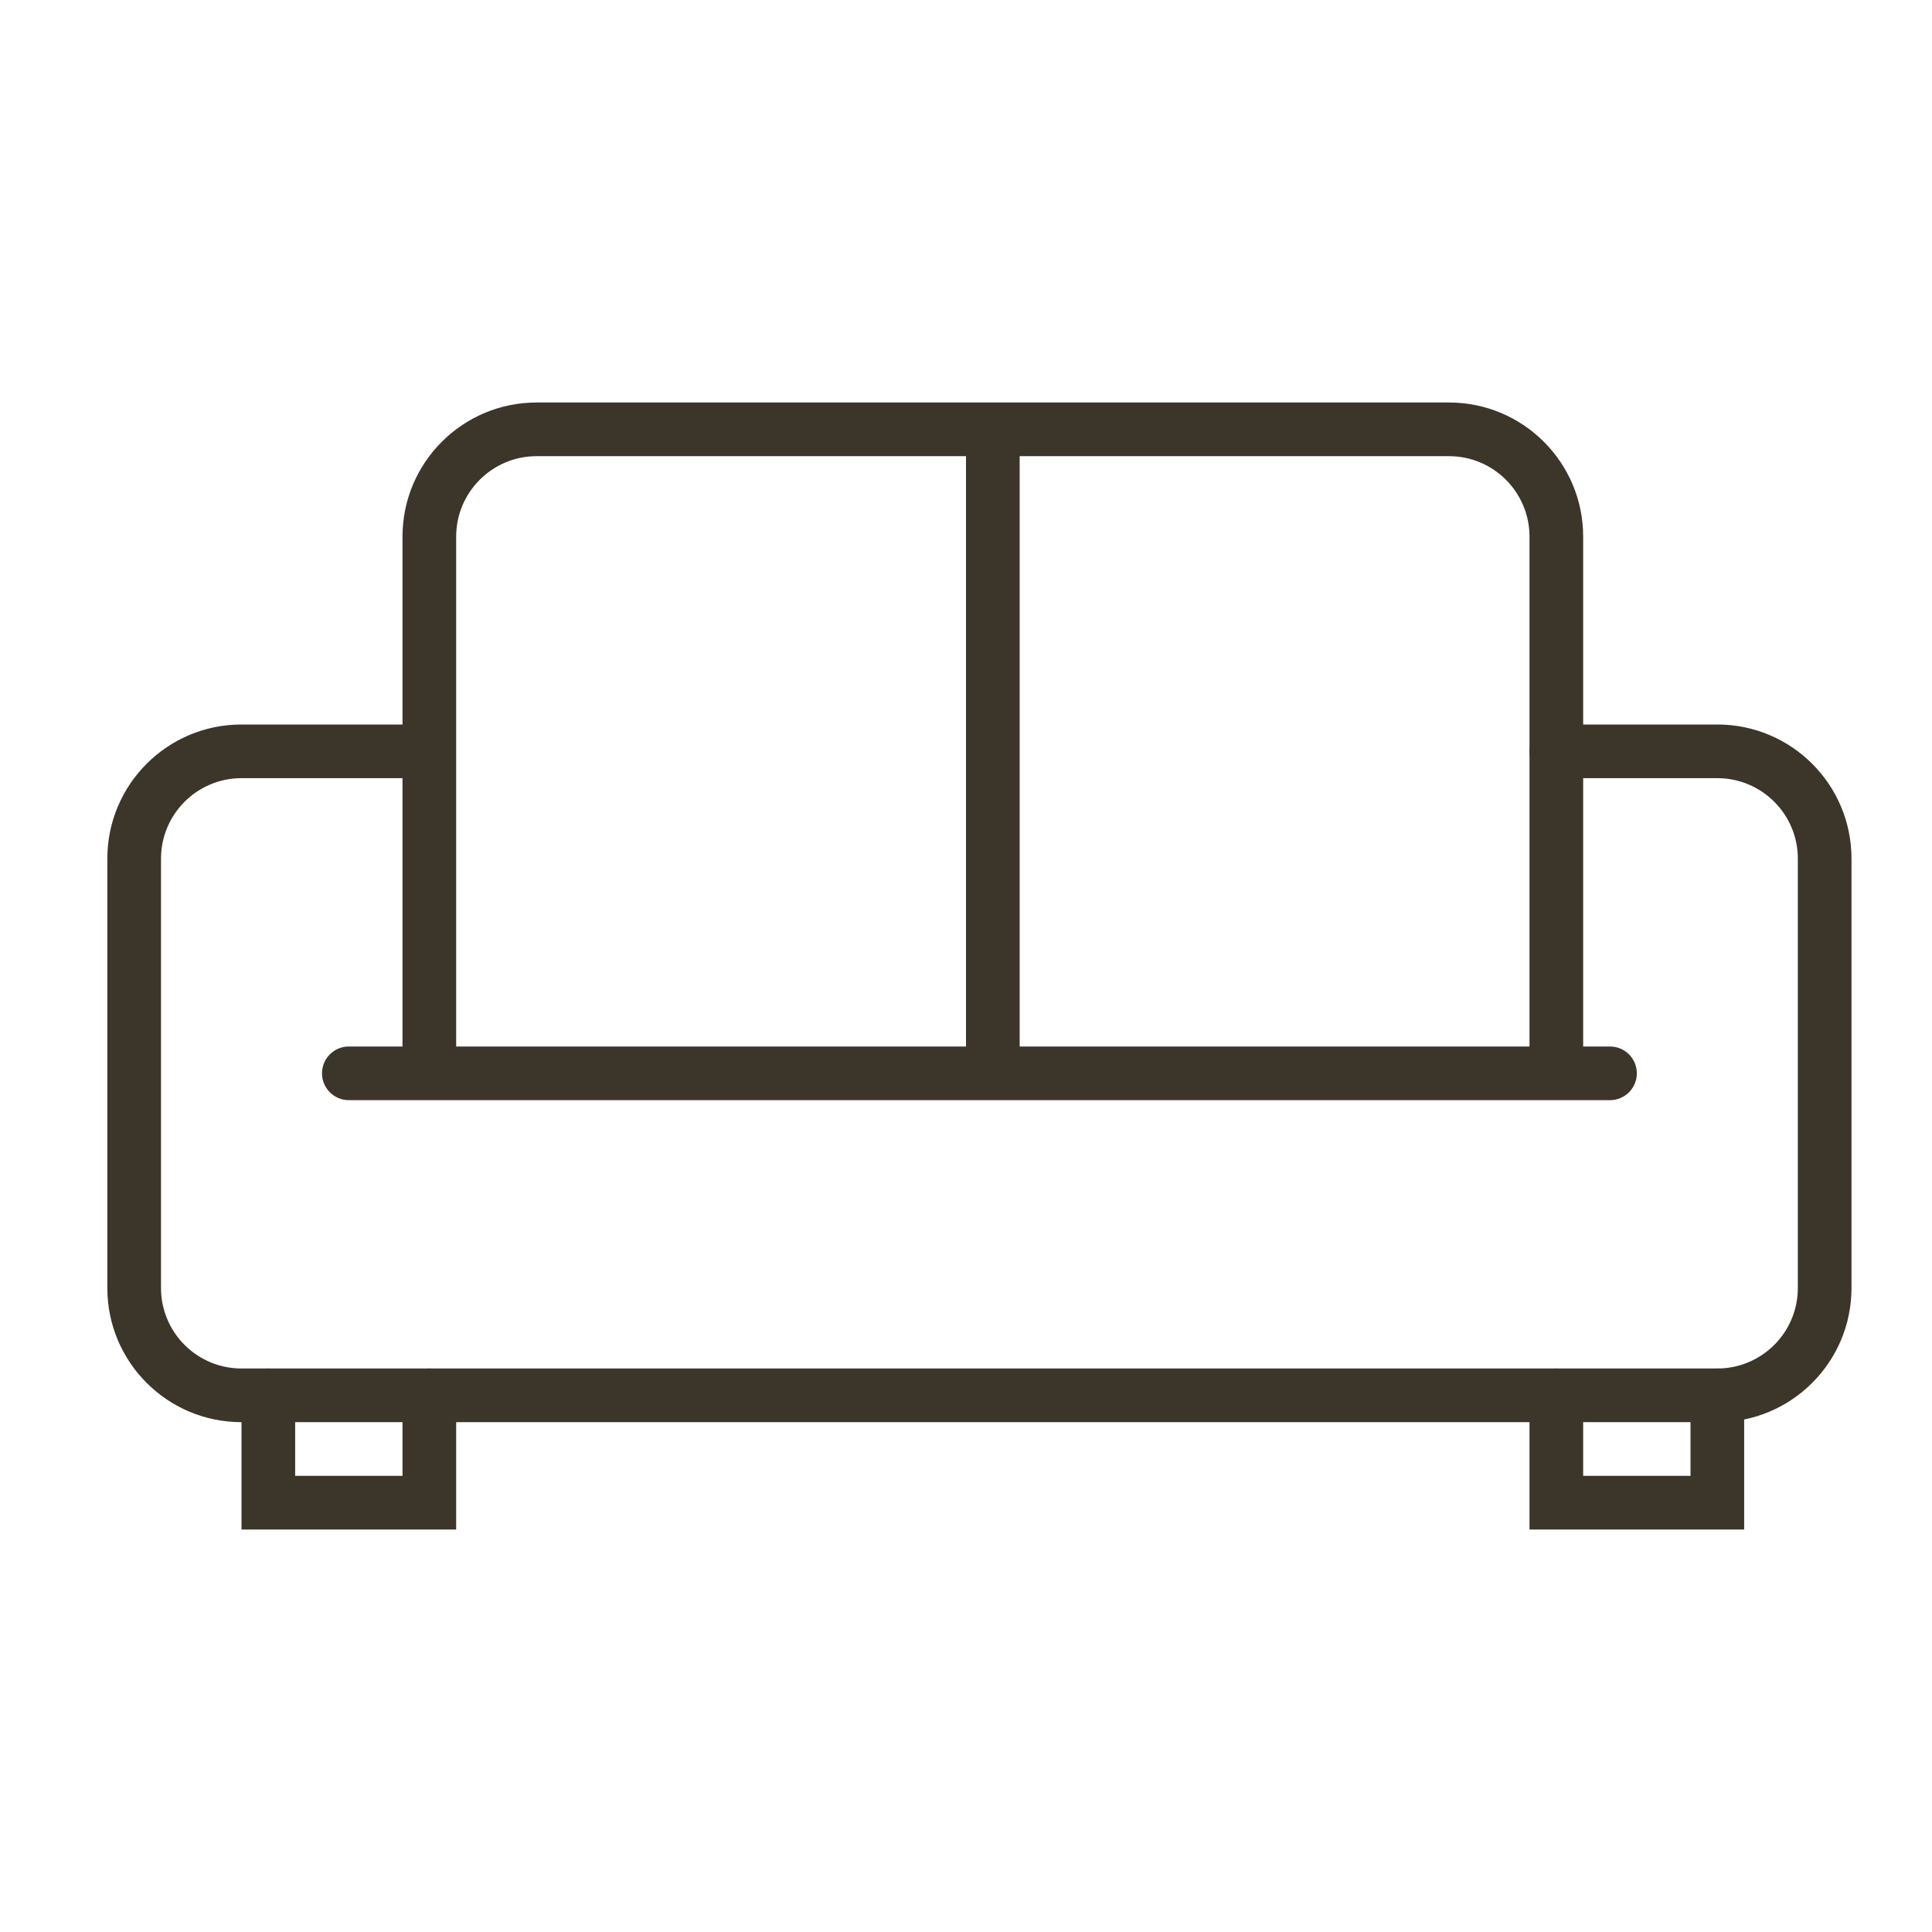 <?xml version="1.0" encoding="UTF-8"?>
<svg xmlns="http://www.w3.org/2000/svg" width="36" height="36" viewBox="0 0 36 36" fill="none">
  <path fill-rule="evenodd" clip-rule="evenodd" d="M2 16C2 14.619 3.119 13.5 4.5 13.5H7.5C7.776 13.5 8 13.724 8 14C8 14.276 7.776 14.5 7.5 14.5H4.5C3.672 14.5 3 15.172 3 16V24C3 24.828 3.672 25.5 4.5 25.5H32C32.828 25.5 33.5 24.828 33.5 24V16C33.5 15.172 32.828 14.5 32 14.5H29C28.724 14.5 28.5 14.276 28.5 14C28.5 13.724 28.724 13.5 29 13.5H32C33.381 13.5 34.5 14.619 34.5 16V24C34.5 25.381 33.381 26.5 32 26.5H4.5C3.119 26.5 2 25.381 2 24V16Z" fill="#3C3529"></path>
  <path fill-rule="evenodd" clip-rule="evenodd" d="M10 8.5C9.172 8.5 8.5 9.172 8.5 10V19.5H18V8.5H10ZM19 8.5V19.5H28.5V10C28.5 9.172 27.828 8.5 27 8.5H19ZM29.5 19.5V10C29.5 8.619 28.381 7.5 27 7.5H10C8.619 7.5 7.5 8.619 7.5 10V19.5H6.5C6.224 19.5 6 19.724 6 20C6 20.276 6.224 20.5 6.5 20.5H30C30.276 20.5 30.5 20.276 30.5 20C30.5 19.724 30.276 19.5 30 19.5H29.5Z" fill="#3C3529"></path>
  <path fill-rule="evenodd" clip-rule="evenodd" d="M5 25.5C5.276 25.5 5.5 25.724 5.5 26V27.5H7.5V26C7.5 25.724 7.724 25.5 8 25.5C8.276 25.5 8.5 25.724 8.5 26V28.5H4.5V26C4.5 25.724 4.724 25.5 5 25.5Z" fill="#3C3529"></path>
  <path fill-rule="evenodd" clip-rule="evenodd" d="M29 25.5C29.276 25.5 29.5 25.724 29.5 26V27.5H31.5V26C31.5 25.724 31.724 25.5 32 25.5C32.276 25.5 32.5 25.724 32.5 26V28.5H28.5V26C28.5 25.724 28.724 25.5 29 25.5Z" fill="#3C3529"></path>
</svg>
